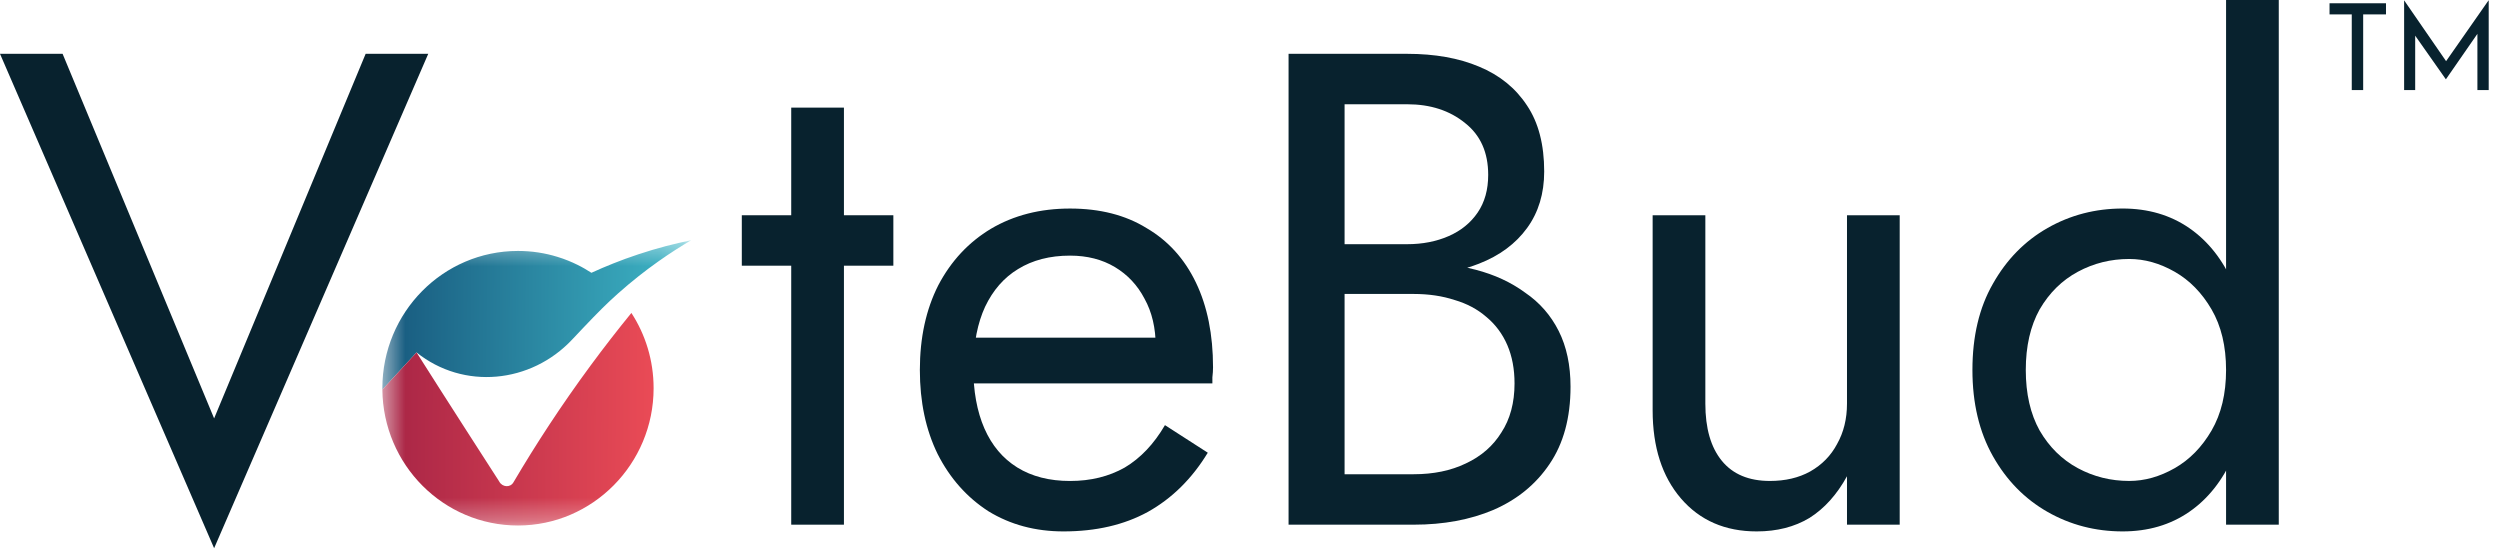 <svg width="108" height="24" viewBox="0 0 108 24" fill="none" xmlns="http://www.w3.org/2000/svg">
<g clip-path="url(#clip0_11863_173536)">
<path d="M96.166 0H98.443V22.666H96.166V0ZM85.209 15.983C85.209 14.53 85.503 13.29 86.091 12.263C86.68 11.217 87.467 10.413 88.453 9.851C89.44 9.289 90.522 9.008 91.698 9.008C92.799 9.008 93.757 9.289 94.573 9.851C95.388 10.413 96.024 11.217 96.48 12.263C96.954 13.29 97.191 14.53 97.191 15.983C97.191 17.416 96.954 18.656 96.48 19.702C96.024 20.748 95.388 21.552 94.573 22.114C93.757 22.676 92.799 22.957 91.698 22.957C90.522 22.957 89.44 22.676 88.453 22.114C87.467 21.552 86.68 20.748 86.091 19.702C85.503 18.656 85.209 17.416 85.209 15.983ZM87.514 15.983C87.514 17.009 87.713 17.881 88.112 18.598C88.529 19.315 89.08 19.857 89.763 20.225C90.446 20.593 91.186 20.777 91.982 20.777C92.647 20.777 93.301 20.593 93.947 20.225C94.591 19.857 95.123 19.315 95.54 18.598C95.957 17.881 96.166 17.009 96.166 15.983C96.166 14.956 95.957 14.084 95.54 13.367C95.123 12.65 94.591 12.108 93.947 11.74C93.301 11.372 92.647 11.188 91.982 11.188C91.186 11.188 90.446 11.372 89.763 11.74C89.08 12.108 88.529 12.65 88.112 13.367C87.713 14.084 87.514 14.956 87.514 15.983Z" fill="#08222E"/>
<path d="M73.671 17.436C73.671 18.501 73.907 19.324 74.382 19.905C74.857 20.487 75.549 20.777 76.46 20.777C77.124 20.777 77.703 20.642 78.196 20.37C78.709 20.08 79.097 19.683 79.363 19.179C79.647 18.675 79.79 18.094 79.79 17.436V9.299H82.067V22.666H79.79V20.574C79.353 21.368 78.813 21.969 78.167 22.376C77.522 22.763 76.763 22.957 75.89 22.957C74.524 22.957 73.434 22.482 72.617 21.533C71.802 20.584 71.394 19.315 71.394 17.726V9.299H73.671V17.436Z" fill="#08222E"/>
<path d="M57.573 11.914V10.549H60.789C61.453 10.549 62.051 10.432 62.582 10.2C63.114 9.967 63.531 9.628 63.835 9.183C64.139 8.737 64.29 8.195 64.29 7.555C64.29 6.587 63.958 5.841 63.294 5.318C62.63 4.775 61.795 4.504 60.789 4.504H58.086V20.487H61.074C61.928 20.487 62.677 20.332 63.322 20.022C63.987 19.712 64.499 19.266 64.859 18.685C65.239 18.104 65.428 17.397 65.428 16.564C65.428 15.944 65.324 15.392 65.116 14.908C64.907 14.423 64.603 14.016 64.205 13.687C63.825 13.358 63.37 13.115 62.839 12.96C62.307 12.786 61.719 12.699 61.074 12.699H57.573V11.333H61.074C62.042 11.333 62.934 11.44 63.749 11.653C64.566 11.866 65.277 12.195 65.884 12.641C66.51 13.067 66.994 13.619 67.335 14.297C67.677 14.975 67.847 15.779 67.847 16.709C67.847 18.046 67.544 19.16 66.937 20.051C66.349 20.923 65.543 21.581 64.518 22.027C63.512 22.453 62.364 22.666 61.074 22.666H55.666V2.325H60.789C61.985 2.325 63.019 2.509 63.892 2.877C64.784 3.245 65.476 3.807 65.97 4.562C66.463 5.298 66.709 6.248 66.709 7.41C66.709 8.359 66.463 9.173 65.97 9.851C65.476 10.529 64.784 11.043 63.892 11.391C63.019 11.74 61.985 11.914 60.789 11.914H57.573Z" fill="#08222E"/>
<path d="M45.943 22.957C44.728 22.957 43.647 22.667 42.698 22.085C41.768 21.485 41.038 20.662 40.507 19.616C39.994 18.569 39.738 17.358 39.738 15.983C39.738 14.588 40.004 13.368 40.535 12.322C41.085 11.275 41.844 10.462 42.812 9.881C43.799 9.299 44.937 9.009 46.227 9.009C47.517 9.009 48.618 9.29 49.529 9.852C50.459 10.394 51.17 11.179 51.663 12.205C52.157 13.232 52.403 14.453 52.403 15.867C52.403 16.003 52.394 16.148 52.375 16.303C52.375 16.438 52.375 16.526 52.375 16.564H41.19V14.588H50.582L49.671 15.925C49.728 15.828 49.785 15.683 49.842 15.489C49.899 15.276 49.927 15.102 49.927 14.966C49.927 14.172 49.766 13.484 49.443 12.903C49.14 12.322 48.713 11.866 48.163 11.537C47.612 11.208 46.967 11.043 46.227 11.043C45.355 11.043 44.605 11.237 43.979 11.624C43.372 11.992 42.897 12.535 42.556 13.252C42.233 13.949 42.062 14.811 42.044 15.838C42.044 16.884 42.205 17.775 42.527 18.511C42.85 19.247 43.324 19.809 43.95 20.197C44.577 20.584 45.336 20.778 46.227 20.778C47.119 20.778 47.907 20.584 48.59 20.197C49.273 19.79 49.851 19.18 50.326 18.366L52.176 19.557C51.493 20.681 50.629 21.533 49.586 22.115C48.561 22.676 47.347 22.957 45.943 22.957Z" fill="#08222E"/>
<path d="M32.046 9.299H38.593V11.478H32.046V9.299ZM34.181 4.649H36.458V22.666H34.181V4.649Z" fill="#08222E"/>
<mask id="mask0_11863_173536" style="mask-type:luminance" maskUnits="userSpaceOnUse" x="16" y="10" width="14" height="13">
<path d="M29.859 10.378H16.518V22.703H29.859V10.378Z" fill="white"/>
</mask>
<g mask="url(#mask0_11863_173536)">
<path d="M17.995 15.225C20.023 16.853 22.933 16.569 24.718 14.668C24.884 14.49 25.042 14.323 25.191 14.167C25.833 13.492 26.21 13.114 26.689 12.687C27.914 11.595 29.052 10.851 29.859 10.378C29.166 10.519 28.398 10.713 27.577 10.986C26.825 11.235 26.148 11.51 25.549 11.785C25.212 11.564 24.721 11.293 24.088 11.098C23.547 10.93 22.972 10.841 22.377 10.841C19.141 10.84 16.518 13.496 16.518 16.771C16.518 16.791 16.518 16.811 16.518 16.831L17.995 15.225Z" fill="url(#paint0_linear_11863_173536)"/>
<path d="M25.514 15.79C24.239 17.52 23.135 19.216 22.179 20.84C22.039 21.077 21.699 21.047 21.568 20.805C21.556 20.782 21.56 20.791 21.546 20.769C21.317 20.414 19.158 17.064 17.995 15.225L16.518 16.831C16.549 20.079 19.16 22.702 22.377 22.702C25.593 22.702 28.236 20.047 28.236 16.771C28.236 15.57 27.883 14.453 27.276 13.519C26.691 14.237 26.102 14.993 25.514 15.79Z" fill="url(#paint1_linear_11863_173536)"/>
</g>
<path d="M9.25 18.075L15.796 2.325H18.5L9.25 23.683L0 2.325H2.704L9.25 18.075Z" fill="#08222E"/>
<path d="M100.636 0.14H103.075V0.623H102.089V3.892H101.596V0.623H100.636V0.14ZM103.858 3.892V0.021H103.863L105.789 2.813L105.581 2.771L107.502 0.021H107.512V3.892H107.024V1.163L107.055 1.417L105.667 3.42H105.657L104.249 1.417L104.336 1.183V3.892H103.858Z" fill="#08222E"/>
</g>
<defs>
<linearGradient id="paint0_linear_11863_173536" x1="16.518" y1="10.378" x2="29.93" y2="10.502" gradientUnits="userSpaceOnUse">
<stop stop-color="#17587D"/>
<stop offset="1" stop-color="#3FB8C8"/>
</linearGradient>
<linearGradient id="paint1_linear_11863_173536" x1="16.733" y1="13.519" x2="28.3" y2="13.6" gradientUnits="userSpaceOnUse">
<stop stop-color="#A82546"/>
<stop offset="1" stop-color="#EA4B56"/>
</linearGradient>
<clipPath id="clip0_11863_173536">
<rect width="108" height="24" fill="white"/>
</clipPath>
</defs>
</svg>
